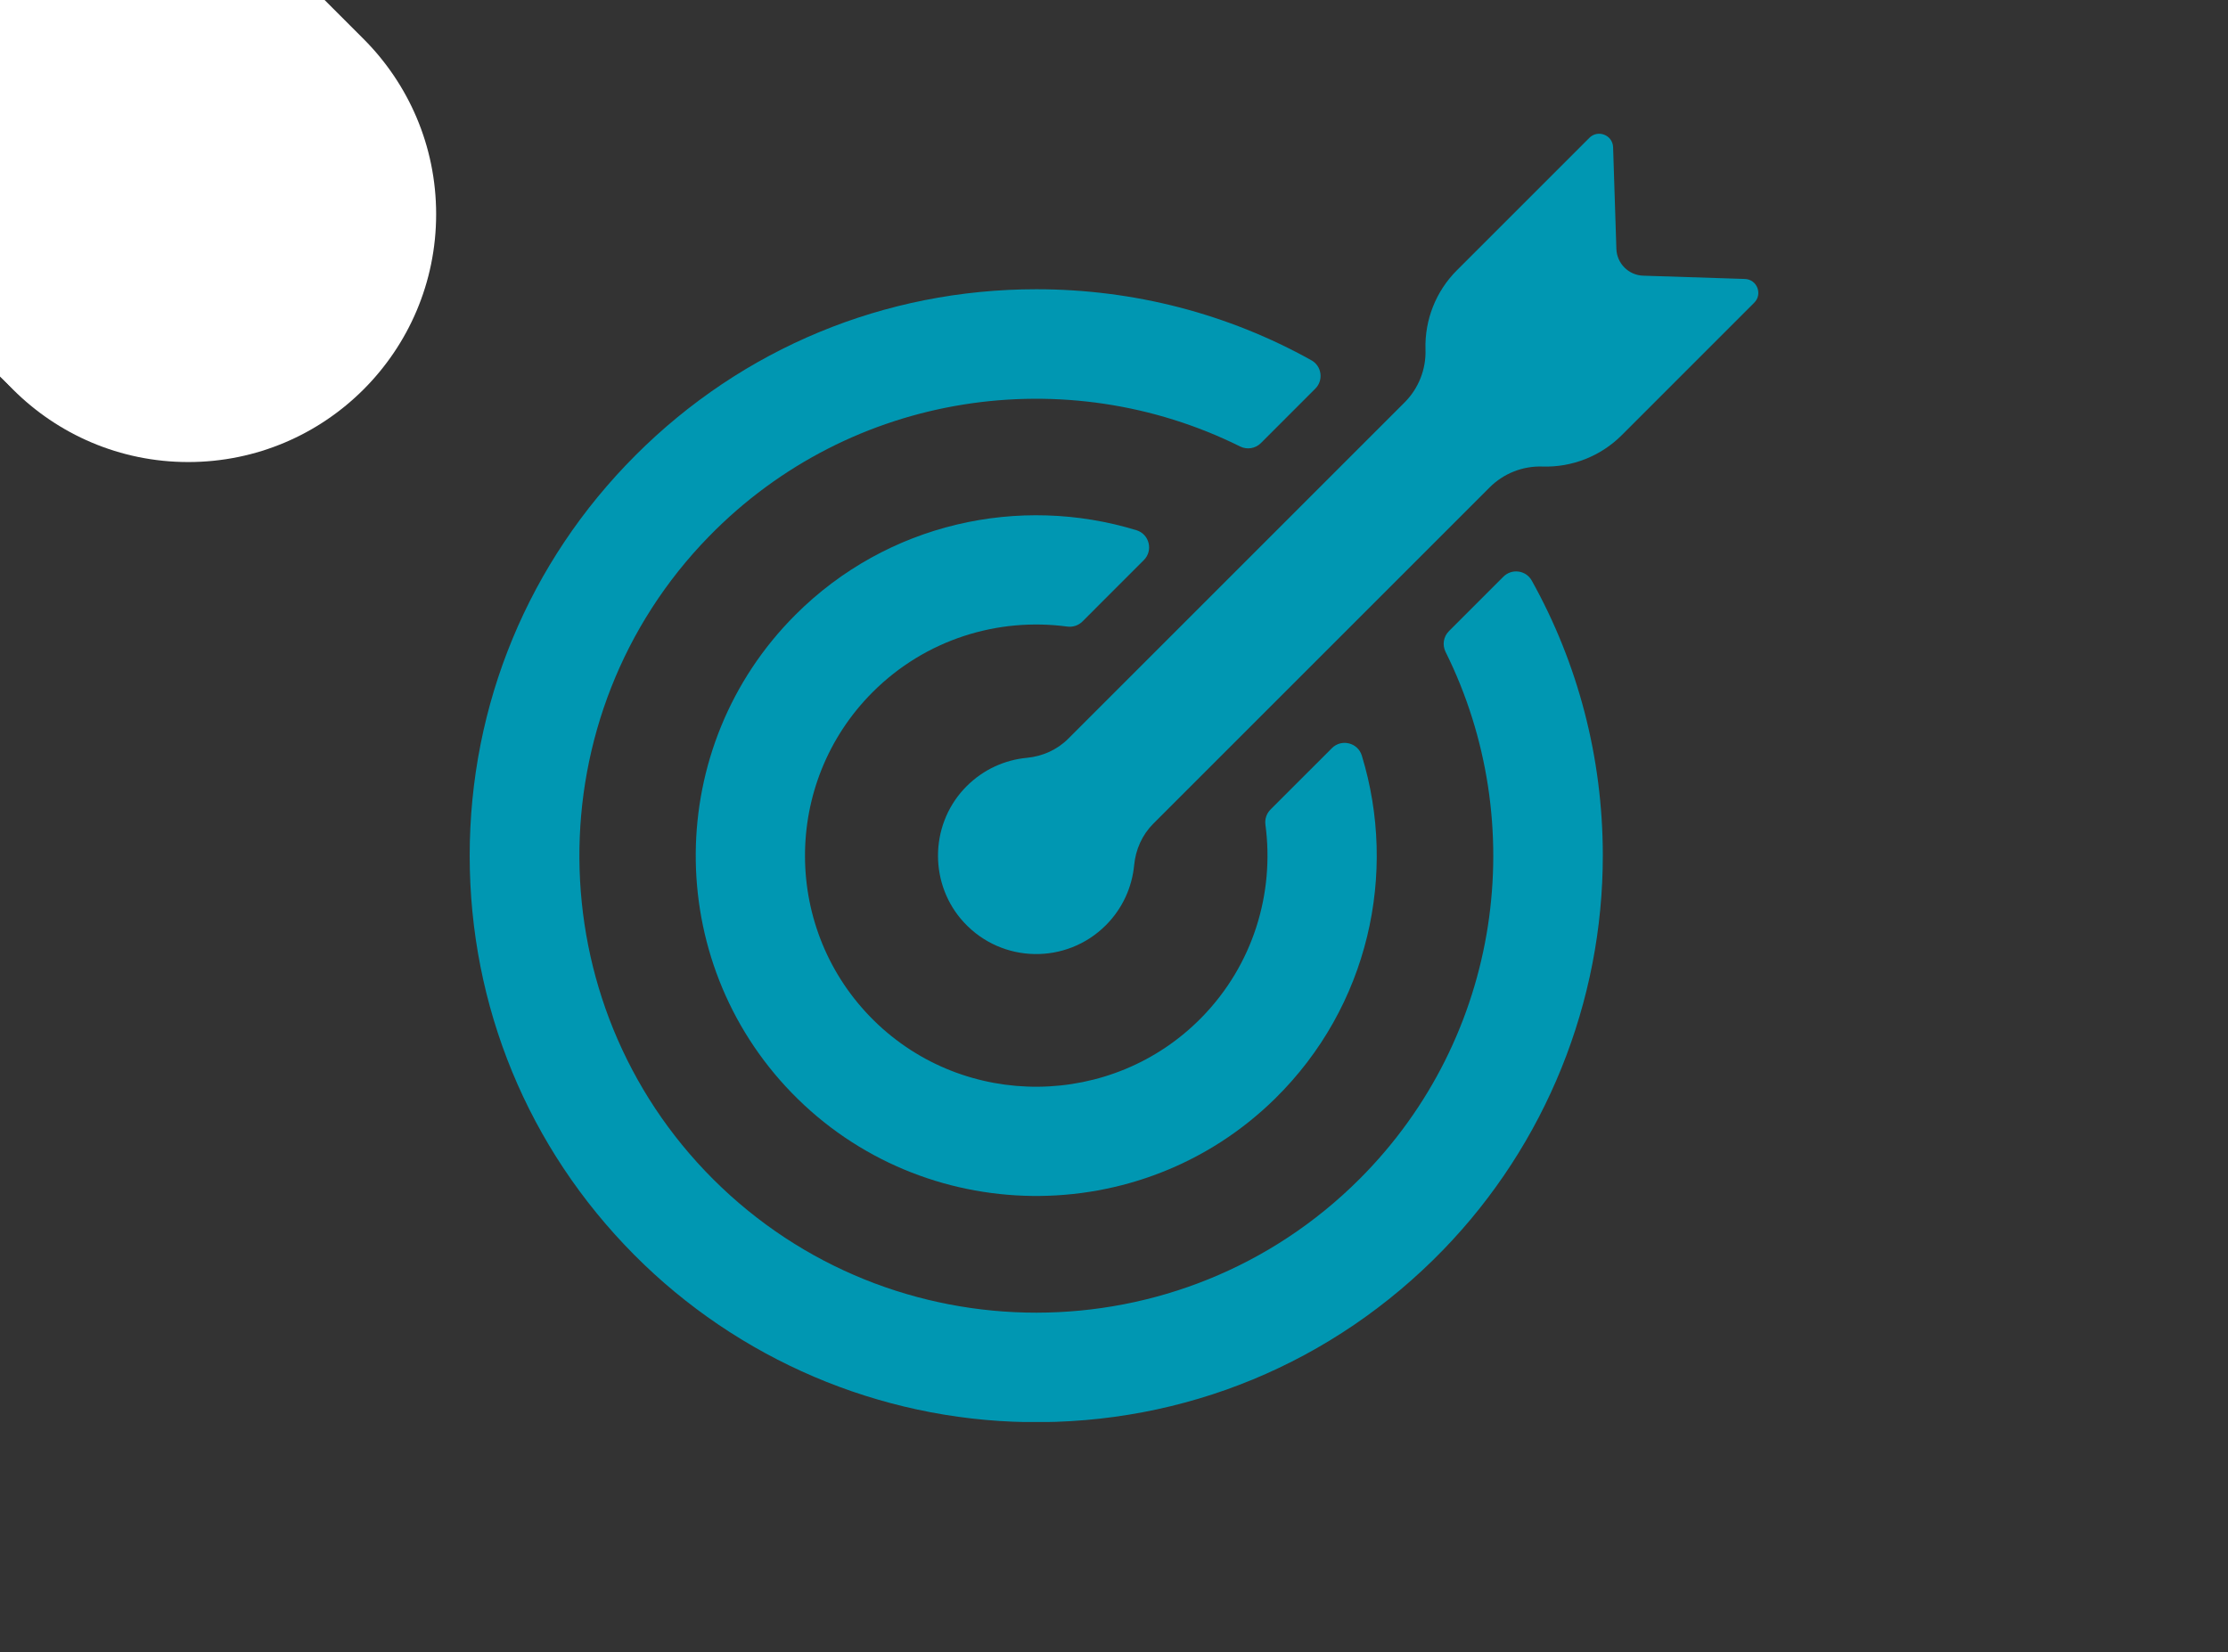 <svg version="1.0" preserveAspectRatio="xMidYMid meet" height="2160" viewBox="0 0 2184 1620" zoomAndPan="magnify" width="2912" xmlns:xlink="http://www.w3.org/1999/xlink" xmlns="http://www.w3.org/2000/svg"><rect x="0" y="0" width="2184" height="1620" fill="#333333" stroke="none"/><defs><clipPath id="5bd896cca5"><path clip-rule="nonzero" d="M 0 0 L 379.527 0 L 379.527 405 L 0 405 Z M 0 0"></path></clipPath><clipPath id="d95fd2dd7f"><path clip-rule="nonzero" d="M 136.527 -81 C 2.324 -81 -106.473 27.793 -106.473 162 C -106.473 296.207 2.324 405 136.527 405 C 270.734 405 379.527 296.207 379.527 162 C 379.527 27.793 270.734 -81 136.527 -81 Z M 136.527 -81"></path></clipPath><clipPath id="40570d5240"><path clip-rule="nonzero" d="M 0 0 L 391.527 0 L 391.527 417 L 0 417 Z M 0 0"></path></clipPath><clipPath id="8e9f1cb074"><path clip-rule="nonzero" d="M 148.527 -69 C 14.324 -69 -94.473 39.793 -94.473 174 C -94.473 308.207 14.324 417 148.527 417 C 282.734 417 391.527 308.207 391.527 174 C 391.527 39.793 282.734 -69 148.527 -69 Z M 148.527 -69"></path></clipPath><clipPath id="952ce2ba98"><path clip-rule="nonzero" d="M 0 0 L 403.527 0 L 403.527 429 L 0 429 Z M 0 0"></path></clipPath><clipPath id="7b3a6b8ace"><path clip-rule="nonzero" d="M 160.527 -57 C 26.324 -57 -82.473 51.793 -82.473 186 C -82.473 320.207 26.324 429 160.527 429 C 294.734 429 403.527 320.207 403.527 186 C 403.527 51.793 294.734 -57 160.527 -57 Z M 160.527 -57"></path></clipPath><clipPath id="3b1abbb936"><path clip-rule="nonzero" d="M 0 0 L 415.527 0 L 415.527 441 L 0 441 Z M 0 0"></path></clipPath><clipPath id="c669fd40e5"><path clip-rule="nonzero" d="M 172.527 -45 C 38.324 -45 -70.473 63.793 -70.473 198 C -70.473 332.207 38.324 441 172.527 441 C 306.734 441 415.527 332.207 415.527 198 C 415.527 63.793 306.734 -45 172.527 -45 Z M 172.527 -45"></path></clipPath><clipPath id="01cb0b8963"><path clip-rule="nonzero" d="M 0 0 L 427.527 0 L 427.527 453 L 0 453 Z M 0 0"></path></clipPath><clipPath id="1a36862f83"><path clip-rule="nonzero" d="M 184.527 -33 C 50.324 -33 -58.473 75.793 -58.473 210 C -58.473 344.207 50.324 453 184.527 453 C 318.734 453 427.527 344.207 427.527 210 C 427.527 75.793 318.734 -33 184.527 -33 Z M 184.527 -33"></path></clipPath><clipPath id="06ea984ff3"><path clip-rule="nonzero" d="M 460.41 283 L 1572 283 L 1572 1394.125 L 460.41 1394.125 Z M 460.41 283"></path></clipPath><clipPath id="d80b061eb1"><path clip-rule="nonzero" d="M 919 131.125 L 1723.41 131.125 L 1723.41 936 L 919 936 Z M 919 131.125"></path></clipPath></defs><g clip-path="url(#5bd896cca5)"><g clip-path="url(#d95fd2dd7f)"><path fill-rule="nonzero" fill-opacity="1" d="M -106.473 -81 L 379.527 -81 L 379.527 405 L -106.473 405 Z M -106.473 -81" fill="#ffffff"></path></g></g><g clip-path="url(#40570d5240)"><g clip-path="url(#8e9f1cb074)"><path fill-rule="nonzero" fill-opacity="1" d="M -94.473 -69 L 391.527 -69 L 391.527 417 L -94.473 417 Z M -94.473 -69" fill="#ffffff"></path></g></g><g clip-path="url(#952ce2ba98)"><g clip-path="url(#7b3a6b8ace)"><path fill-rule="nonzero" fill-opacity="1" d="M -82.473 -57 L 403.527 -57 L 403.527 429 L -82.473 429 Z M -82.473 -57" fill="#ffffff"></path></g></g><g clip-path="url(#3b1abbb936)"><g clip-path="url(#c669fd40e5)"><path fill-rule="nonzero" fill-opacity="1" d="M -70.473 -45 L 415.527 -45 L 415.527 441 L -70.473 441 Z M -70.473 -45" fill="#ffffff"></path></g></g><g clip-path="url(#01cb0b8963)"><g clip-path="url(#1a36862f83)"><path fill-rule="nonzero" fill-opacity="1" d="M -58.473 -33 L 427.527 -33 L 427.527 453 L -58.473 453 Z M -58.473 -33" fill="#ffffff"></path></g></g><g clip-path="url(#06ea984ff3)"><path fill-rule="nonzero" fill-opacity="1" d="M 1332.734 1155.895 C 1158.082 1330.547 873.988 1330.66 699.191 1156.25 C 525.895 983.332 523.949 701.152 694.949 525.949 C 834.504 382.961 1046.324 353.57 1215.625 437.727 C 1222.406 441.102 1230.582 439.797 1235.945 434.441 L 1289.336 381.043 C 1297.578 372.793 1295.699 358.914 1285.523 353.234 C 1203.957 307.777 1111.738 283.582 1015.785 283.582 C 867.441 283.582 727.969 341.344 623.082 446.242 C 518.176 551.137 460.41 690.609 460.41 838.953 C 460.41 986.605 517.645 1125.465 621.613 1230.199 C 723.449 1332.77 861.73 1391.84 1006.25 1394.246 C 1161.082 1396.828 1306.875 1336.543 1414.656 1225.406 C 1515.148 1121.785 1571.352 982.535 1571.16 838.191 C 1571.035 742.5 1546.84 650.547 1501.484 569.184 C 1495.812 559.008 1481.938 557.164 1473.695 565.402 L 1420.305 618.793 C 1414.934 624.156 1413.648 632.344 1417.031 639.145 C 1500.383 806.863 1472.301 1016.328 1332.734 1155.895" fill="#0097b2"></path></g><path fill-rule="nonzero" fill-opacity="1" d="M 779.656 602.824 C 650.625 731.848 649.461 941.055 776.156 1071.535 C 904.75 1203.961 1118.172 1206.543 1249.824 1077.164 C 1341.801 986.758 1370.168 856.043 1334.918 740.777 C 1331.031 728.074 1315.004 724.098 1305.613 733.488 L 1245.418 793.68 C 1241.516 797.586 1239.699 803.09 1240.434 808.559 C 1249.418 875.539 1228.574 945.797 1177.875 997.578 C 1090.438 1086.891 945.73 1088.27 856.672 1000.566 C 766.992 912.25 766.574 767.434 855.418 678.586 C 907.371 626.633 978.465 605.211 1046.211 614.305 C 1051.668 615.039 1057.152 613.227 1061.051 609.332 L 1121.25 549.129 C 1130.621 539.758 1126.695 523.719 1114.023 519.844 C 999.621 484.824 869.988 512.492 779.656 602.824" fill="#0097b2"></path><g clip-path="url(#d80b061eb1)"><path fill-rule="nonzero" fill-opacity="1" d="M 1610.773 270.285 C 1596.438 269.824 1584.914 258.301 1584.457 243.965 L 1581.242 144.352 C 1580.855 132.422 1566.406 126.699 1557.965 135.145 L 1428.086 265.023 C 1407.531 285.578 1396.406 313.723 1397.344 342.785 C 1397.965 362.117 1390.551 380.84 1376.879 394.523 L 1047.172 724.219 C 1036.312 735.09 1021.914 741.531 1006.617 742.98 C 985.07 745.012 964.098 754.27 947.598 770.77 C 946.648 771.715 945.723 772.676 944.805 773.672 C 910.992 810.363 911.043 867.73 944.926 904.355 C 982.309 944.777 1045.406 945.707 1083.973 907.141 C 1100.441 890.672 1109.699 869.719 1111.758 848.215 C 1113.215 832.887 1119.629 818.449 1130.52 807.559 L 1460.219 477.863 C 1473.891 464.188 1492.621 456.773 1511.957 457.395 C 1541.016 458.336 1569.16 447.211 1589.719 426.652 L 1719.586 296.773 C 1728.039 288.332 1722.316 273.883 1710.387 273.496 L 1610.773 270.285" fill="#0097b2"></path></g></svg>